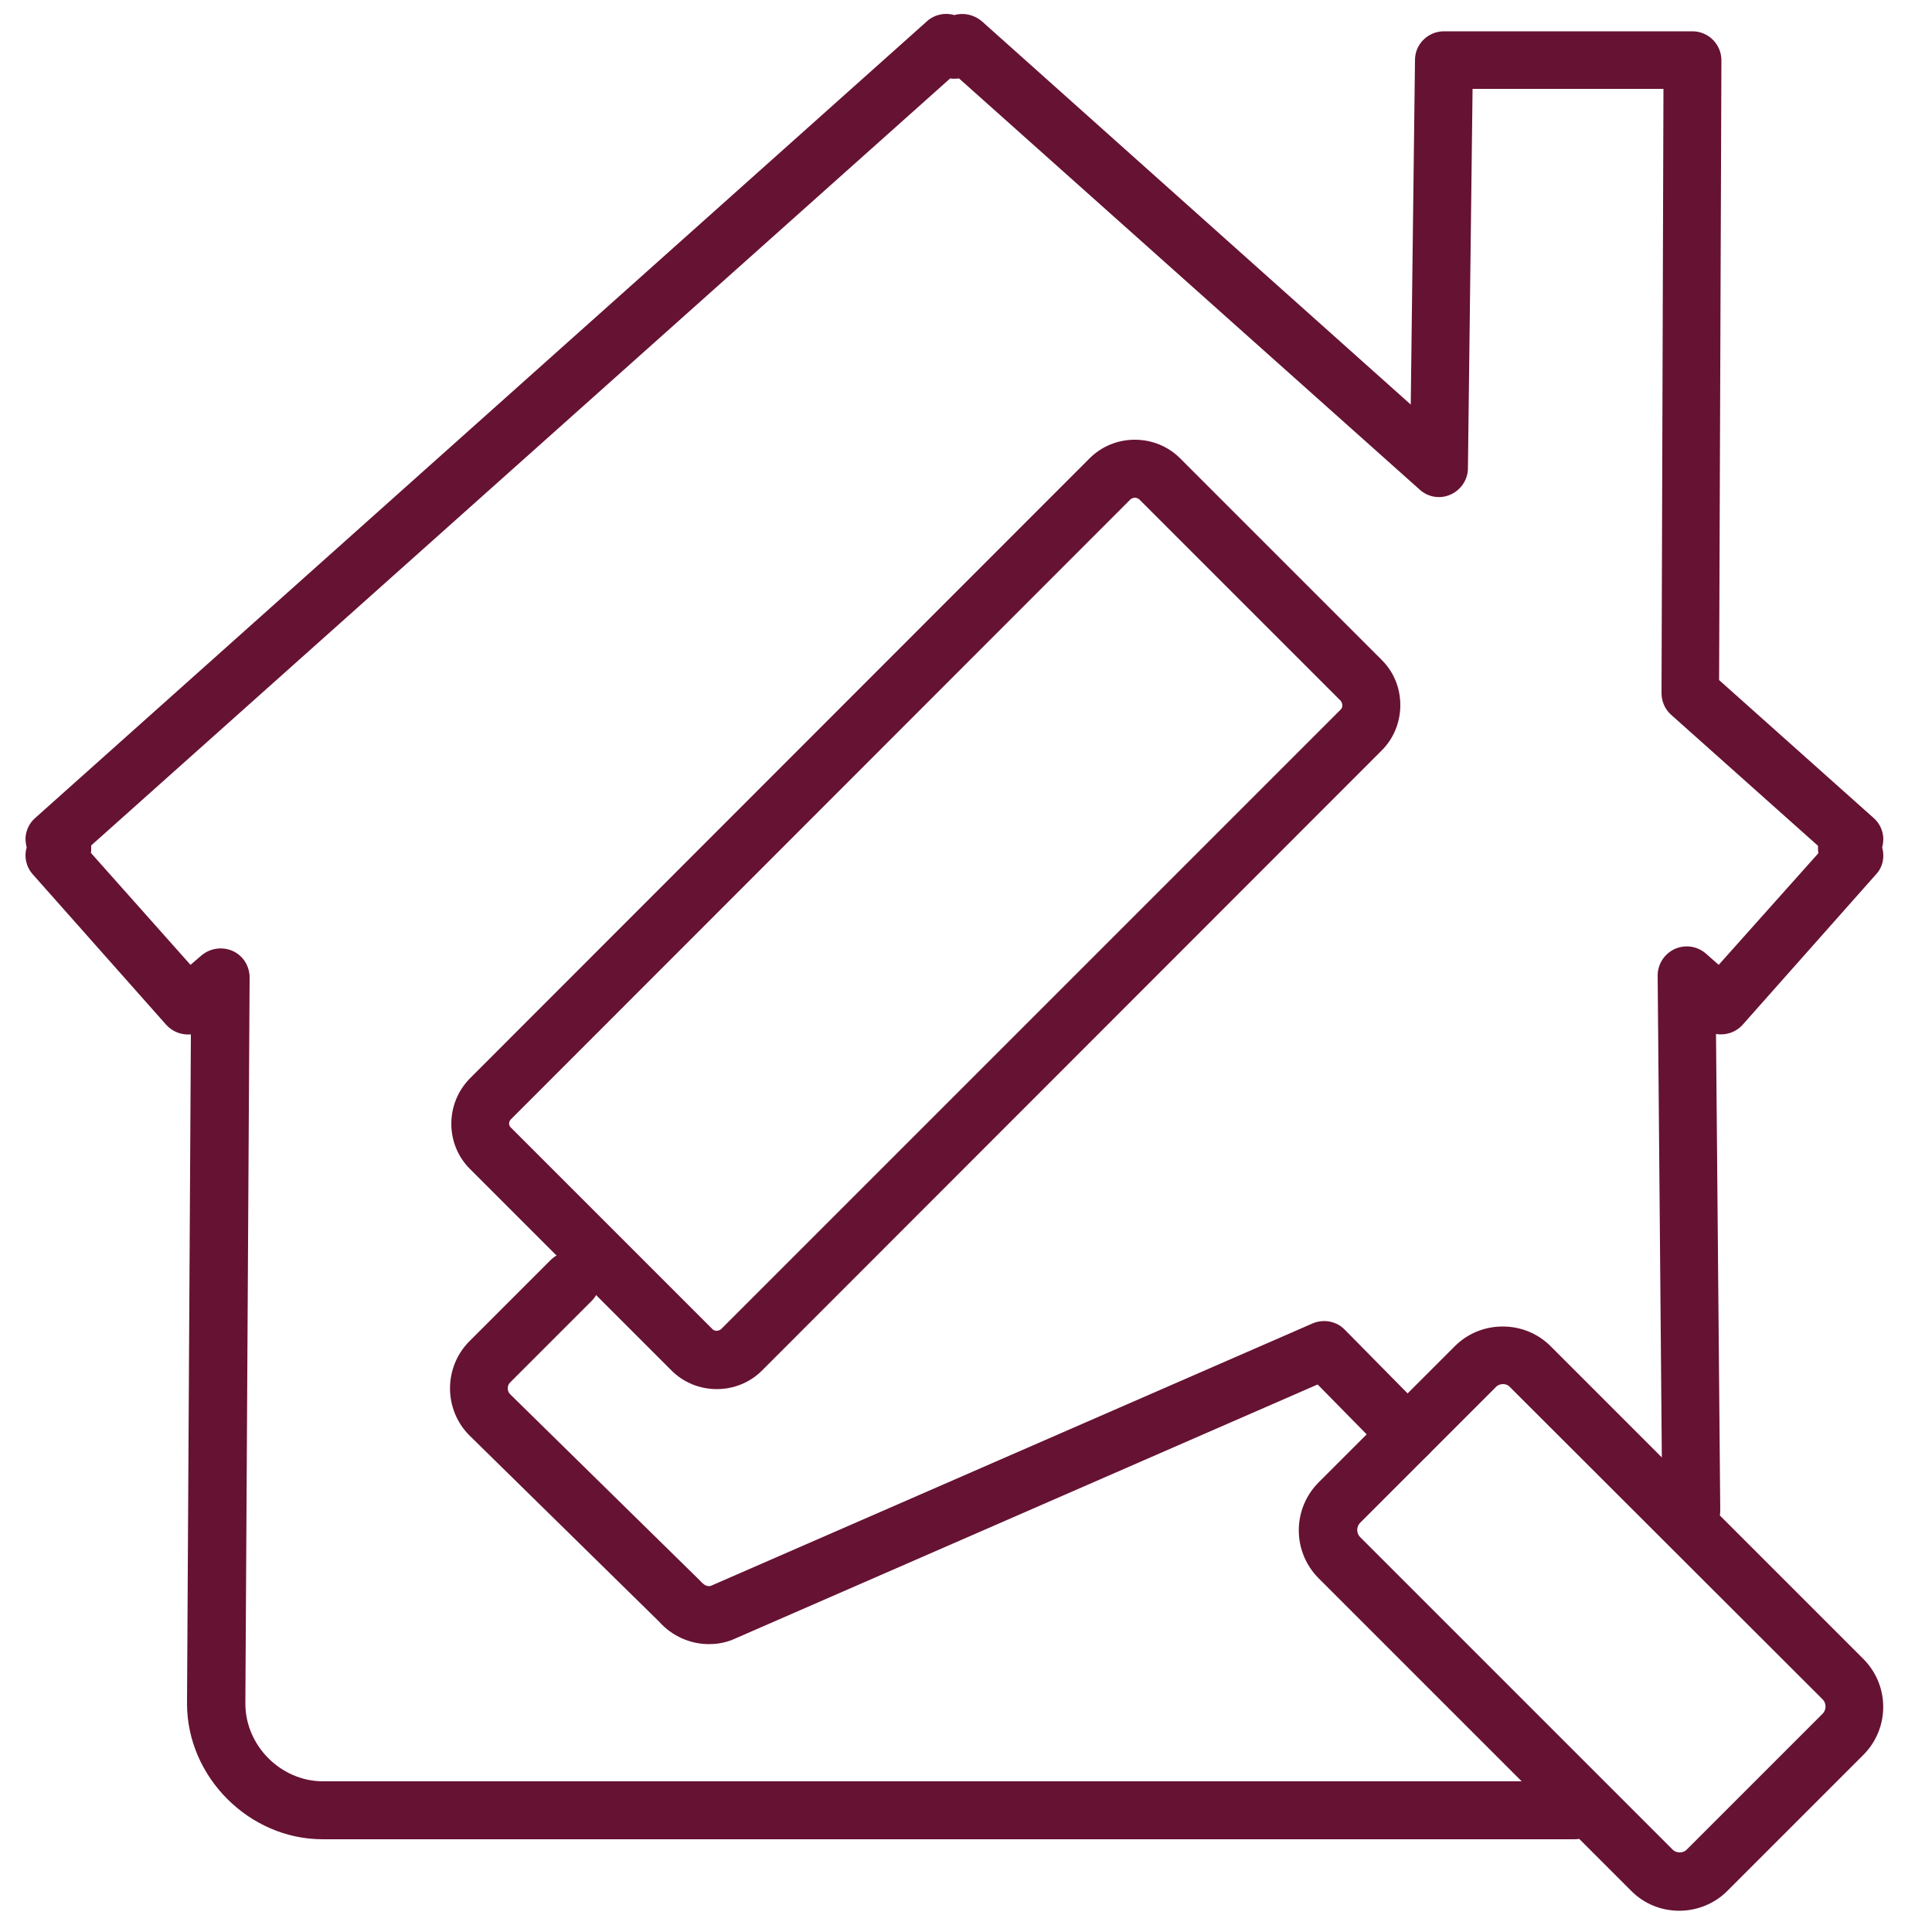 <?xml version="1.0" encoding="utf-8"?>
<!-- Generator: Adobe Illustrator 25.2.1, SVG Export Plug-In . SVG Version: 6.00 Build 0)  -->
<svg version="1.1" id="Layer_1" xmlns="http://www.w3.org/2000/svg" xmlns:xlink="http://www.w3.org/1999/xlink" x="0px" y="0px"
	 viewBox="0 0 500 500" style="enable-background:new 0 0 500 500;" xml:space="preserve">
<style type="text/css">
	.st0{fill:#661233;}
</style>
<path class="st0" d="M407.5,476H83.5c-19,0-35.1-16.1-35.1-35.1l1-173.2c-2.3,0.2-4.7-0.6-6.4-2.5L8.5,226.3c-1.8-2-2.3-4.7-1.6-7
	c-0.2-0.8-0.3-1.6-0.3-2.4c0.1-2,1-3.9,2.5-5.2L239.9,5.5c2-1.8,4.7-2.3,7.1-1.6c2.4-0.7,5.1-0.1,7.1,1.6l111,99.2l1.1-89.2
	c0-4.1,3.4-7.4,7.5-7.4H438c2,0,3.9,0.8,5.3,2.2c1.4,1.4,2.2,3.3,2.2,5.3l-0.6,160.4l40,35.7c1.5,1.3,2.4,3.2,2.5,5.2
	c0,0.8-0.1,1.7-0.3,2.4c0.7,2.4,0.2,5.1-1.6,7L451,265.2c-1.8,2-4.4,2.8-6.9,2.4l1.1,123.3c0,4.1-3.3,7.5-7.4,7.6c0,0,0,0-0.1,0
	c-4.1,0-7.5-3.3-7.5-7.4L429,252.5c0-3,1.7-5.6,4.4-6.9c2.7-1.2,5.8-0.8,8.1,1.2l3.3,2.9l25.8-28.9c0-0.3-0.1-0.6-0.1-0.8
	c0-0.4,0-0.7,0-1.1l-38-33.9c-1.6-1.4-2.5-3.5-2.5-5.6L430.5,23h-49.4l-1.2,98.2c0,2.9-1.8,5.6-4.5,6.8c-2.7,1.2-5.8,0.7-8-1.3
	L248.2,20.3c-0.8,0.1-1.6,0.1-2.3,0L23.6,218.8c0,0.4,0,0.7,0,1.1c0,0.3,0,0.6-0.1,0.8l25.8,29l2.8-2.4c2.2-1.9,5.4-2.4,8.1-1.2
	c2.7,1.2,4.4,3.9,4.4,6.9l-1.1,187.9c0,10.9,9.2,20.1,20.1,20.1h323.9c4.1,0,7.5,3.4,7.5,7.5S411.6,476,407.5,476z"/>
<path class="st0" d="M434.6,494.5C434.6,494.5,434.6,494.5,434.6,494.5c-4.7,0-9.1-1.8-12.4-5.1l-80.9-80.9c-6.9-6.9-6.9-18,0-24.9
	l35.2-35.2c3.3-3.3,7.7-5.1,12.4-5.1c4.7,0,9.1,1.8,12.4,5.1l80.9,80.9c6.9,6.9,6.9,18,0,24.9l-35.2,35.2
	C443.8,492.6,439.3,494.5,434.6,494.5z M389,358.2c-0.4,0-1.2,0.1-1.8,0.7l-35.2,35.2c-1,1-1,2.7,0,3.7l80.9,80.9
	c0.6,0.6,1.4,0.7,1.8,0.7c0.4,0,1.2-0.1,1.8-0.7l35.2-35.2c1-1,1-2.7,0-3.7L390.8,359C390.2,358.3,389.4,358.2,389,358.2z"/>
<path class="st0" d="M183.5,425.5c-4.9,0-9.6-2.1-12.9-5.8l-49.1-48.2c-6.7-6.7-6.7-17.6-0.1-24.3l21.1-21.1c2.9-2.9,7.7-2.9,10.6,0
	c2.9,2.9,2.9,7.7,0,10.6L132,357.8c-0.8,0.8-0.8,2.2,0,3l49.3,48.4c0.2,0.2,0.3,0.4,0.5,0.5c0.5,0.5,1.3,1,2.2,0.7l155.7-67.9
	c2.8-1.2,6.2-0.6,8.3,1.6l21.6,21.9c2.9,3,2.9,7.7-0.1,10.6c-3,2.9-7.7,2.9-10.6-0.1L341,358.3l-151.3,66c-0.2,0.1-0.3,0.1-0.5,0.2
	C187.3,425.2,185.4,425.5,183.5,425.5z"/>
<path class="st0" d="M185.5,359.5c-4.4,0-8.6-1.7-11.7-4.8l-52.2-52.2c-6.4-6.4-6.4-16.9,0-23.4l5.3,5.3l-5.3-5.3L282,118.6
	c3.1-3.1,7.3-4.8,11.7-4.8c0,0,0,0,0,0c4.4,0,8.6,1.7,11.7,4.8l52.2,52.2c3.1,3.1,4.8,7.2,4.8,11.7c0,4.4-1.7,8.6-4.8,11.7
	L197.2,354.7C194.1,357.8,189.9,359.5,185.5,359.5z M293.7,128.8c-0.2,0-0.7,0.1-1.1,0.4L132.2,289.7c-0.6,0.6-0.6,1.6,0,2.1
	l52.2,52.2c0.4,0.4,0.8,0.4,1.1,0.4s0.7-0.1,1.1-0.4L347,183.6c0.4-0.4,0.4-0.8,0.4-1.1c0-0.2-0.1-0.7-0.4-1.1l-52.2-52.2
	C294.4,128.9,294,128.8,293.7,128.8z"/>
</svg>
